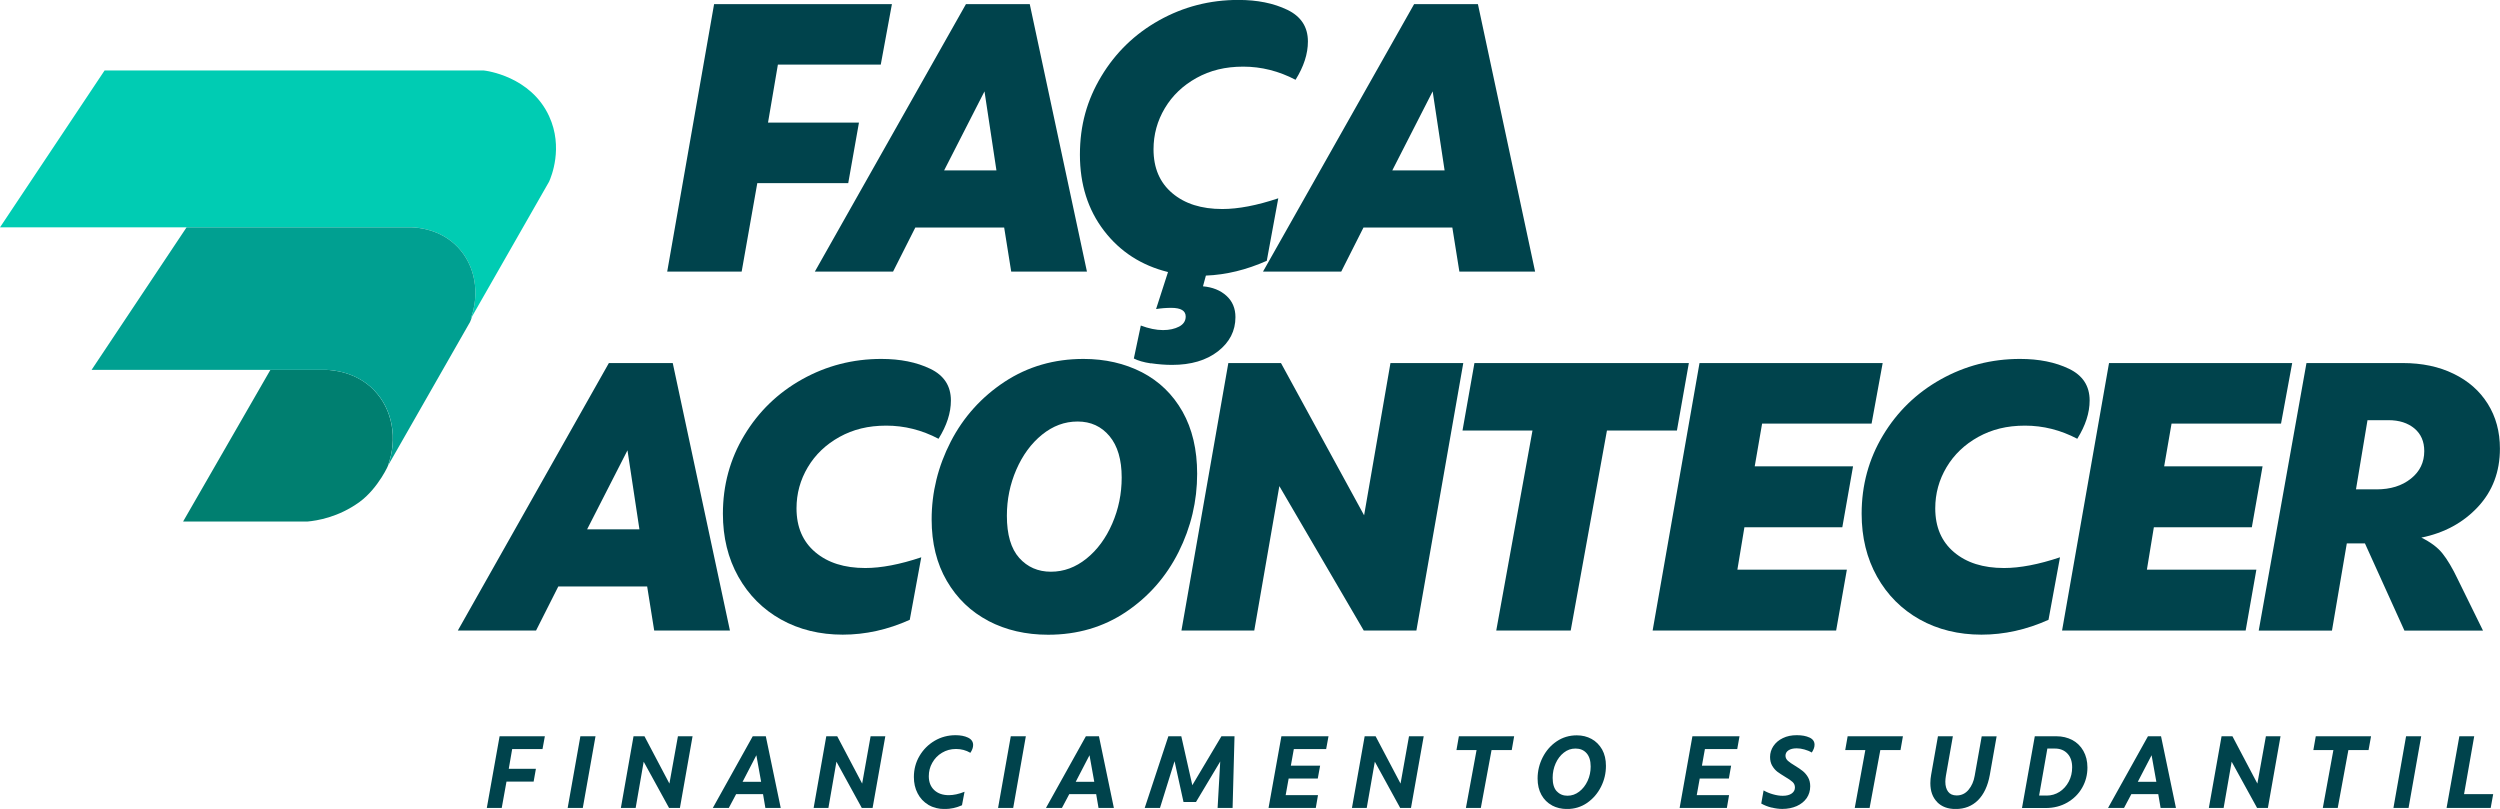 <?xml version="1.0" encoding="UTF-8"?>
<svg id="Camada_2" data-name="Camada 2" xmlns="http://www.w3.org/2000/svg" viewBox="0 0 351.88 113.86">
  <defs>
    <style>
      .cls-1 {
        fill: #00ccb3;
      }

      .cls-1, .cls-2, .cls-3, .cls-4 {
        stroke-width: 0px;
      }

      .cls-2 {
        fill: #00a091;
      }

      .cls-3 {
        fill: #007f70;
      }

      .cls-4 {
        fill: #00434c;
      }
    </style>
  </defs>
  <g id="Camada_1-2" data-name="Camada 1">
    <g>
      <polygon class="cls-4" points="100.51 .58 125.54 .58 123.97 9.09 109.49 9.09 108.1 17.26 120.9 17.26 119.39 25.78 106.59 25.78 104.39 38.23 93.91 38.23 100.51 .58"/>
      <path class="cls-4" d="M135.96.58h8.98l8.05,37.65h-10.66l-.99-6.2h-12.51l-3.13,6.2h-11.01L135.96.58ZM140.25,23.98l-1.68-11.12-5.68,11.12h7.36Z"/>
      <path class="cls-4" d="M162,51.15c-1.02-.15-1.83-.39-2.41-.69l.98-4.64c1.12.42,2.16.64,3.13.64.89,0,1.64-.17,2.26-.49.62-.33.93-.8.93-1.42,0-.81-.67-1.22-2.03-1.22-.73,0-1.45.06-2.14.17l1.68-5.21c-3.75-.93-6.75-2.87-9.01-5.82-2.26-2.95-3.39-6.52-3.39-10.69s1-7.69,3.01-11.04c2.01-3.34,4.72-5.97,8.14-7.88,3.42-1.91,7.13-2.87,11.15-2.87,2.67,0,4.96.46,6.89,1.39,1.93.93,2.9,2.41,2.9,4.46,0,1.74-.58,3.53-1.74,5.39-2.36-1.23-4.81-1.85-7.36-1.85s-4.66.53-6.58,1.59c-1.91,1.06-3.4,2.48-4.46,4.26-1.06,1.78-1.59,3.71-1.59,5.79,0,2.63.88,4.68,2.64,6.17,1.76,1.49,4.1,2.23,7.04,2.23,2.24,0,4.87-.5,7.88-1.51l-1.62,8.8c-2.86,1.27-5.72,1.97-8.57,2.08l-.41,1.51c1.35.12,2.45.56,3.3,1.33.85.77,1.27,1.78,1.27,3.01,0,1.93-.82,3.53-2.46,4.81-1.64,1.27-3.79,1.91-6.46,1.91-.97,0-1.96-.08-2.98-.23"/>
      <path class="cls-4" d="M199.04.58h8.98l8.05,37.65h-10.66l-.99-6.2h-12.51l-3.13,6.2h-11.01L199.04.58ZM203.33,23.98l-1.68-11.12-5.68,11.12h7.36Z"/>
      <path class="cls-4" d="M85.71,51.1h8.98l8.05,37.65h-10.66l-.99-6.2h-12.51l-3.13,6.2h-11.01l21.26-37.65ZM90,74.5l-1.68-11.12-5.68,11.12h7.36Z"/>
      <path class="cls-4" d="M109.92,87.19c-2.55-1.43-4.55-3.44-6-6.02-1.45-2.59-2.17-5.54-2.17-8.86,0-4.02,1-7.7,3.01-11.04,2.01-3.34,4.72-5.97,8.14-7.88,3.42-1.91,7.13-2.87,11.15-2.87,2.66,0,4.96.46,6.89,1.39,1.93.93,2.9,2.41,2.9,4.46,0,1.74-.58,3.53-1.74,5.39-2.36-1.24-4.81-1.85-7.36-1.85s-4.66.53-6.58,1.59c-1.91,1.06-3.4,2.48-4.46,4.26-1.06,1.78-1.59,3.71-1.59,5.79,0,2.63.88,4.68,2.64,6.17,1.76,1.49,4.1,2.23,7.04,2.23,2.24,0,4.87-.5,7.88-1.51l-1.62,8.8c-3.09,1.39-6.24,2.09-9.44,2.09s-6.14-.71-8.69-2.14"/>
      <path class="cls-4" d="M139.12,87.39c-2.47-1.29-4.42-3.17-5.85-5.62-1.43-2.45-2.14-5.34-2.14-8.66,0-3.82.9-7.47,2.69-10.95,1.79-3.47,4.33-6.28,7.59-8.43,3.26-2.14,6.96-3.21,11.09-3.21,3.05,0,5.79.63,8.23,1.88,2.43,1.26,4.33,3.1,5.71,5.53,1.37,2.43,2.06,5.35,2.06,8.75,0,3.86-.87,7.53-2.61,11.01-1.74,3.47-4.2,6.28-7.39,8.43-3.18,2.14-6.84,3.22-10.98,3.22-3.13,0-5.93-.65-8.4-1.94M143.46,78.53c1.16,1.29,2.64,1.94,4.46,1.94s3.48-.62,5.01-1.85c1.53-1.23,2.73-2.88,3.62-4.92.89-2.05,1.33-4.21,1.33-6.49,0-2.51-.57-4.45-1.71-5.82-1.14-1.37-2.64-2.06-4.49-2.06s-3.48.62-5.01,1.85c-1.53,1.24-2.73,2.88-3.62,4.92-.89,2.05-1.33,4.21-1.33,6.49,0,2.67.58,4.64,1.74,5.94"/>
      <polygon class="cls-4" points="172.89 51.1 180.3 51.1 192 72.53 195.71 51.1 205.96 51.1 199.36 88.75 191.95 88.75 180.07 68.42 176.54 88.75 166.29 88.75 172.89 51.1"/>
      <polygon class="cls-4" points="215.7 60.6 205.85 60.6 207.53 51.1 237.71 51.1 236.03 60.6 226.18 60.6 221.08 88.75 210.6 88.75 215.7 60.6"/>
      <polygon class="cls-4" points="239.21 51.1 264.99 51.1 263.43 59.62 248.02 59.62 246.98 65.64 260.82 65.64 259.31 74.21 245.53 74.21 244.54 80.18 259.95 80.18 258.44 88.75 232.61 88.75 239.21 51.1"/>
      <path class="cls-4" d="M270.2,87.19c-2.55-1.43-4.55-3.44-6-6.02-1.45-2.59-2.17-5.54-2.17-8.86,0-4.02,1-7.7,3.01-11.04,2.01-3.34,4.72-5.97,8.14-7.88,3.42-1.91,7.13-2.87,11.15-2.87,2.66,0,4.96.46,6.89,1.39,1.93.93,2.9,2.41,2.9,4.46,0,1.74-.58,3.53-1.74,5.39-2.36-1.24-4.81-1.85-7.36-1.85s-4.66.53-6.58,1.59c-1.91,1.06-3.4,2.48-4.46,4.26-1.06,1.78-1.59,3.71-1.59,5.79,0,2.63.88,4.68,2.64,6.17,1.76,1.49,4.1,2.23,7.04,2.23,2.24,0,4.87-.5,7.88-1.51l-1.62,8.8c-3.09,1.39-6.24,2.09-9.44,2.09s-6.14-.71-8.69-2.14"/>
      <polygon class="cls-4" points="296.85 51.1 322.63 51.1 321.06 59.62 305.65 59.62 304.61 65.64 318.46 65.64 316.95 74.21 303.16 74.21 302.18 80.18 317.59 80.18 316.08 88.75 290.24 88.75 296.85 51.1"/>
      <path class="cls-4" d="M324.65,51.1h13.55c2.7,0,5.09.5,7.15,1.51,2.07,1,3.67,2.41,4.81,4.23,1.14,1.82,1.71,3.92,1.71,6.31,0,3.24-1.03,5.98-3.1,8.2-2.07,2.22-4.72,3.66-7.96,4.32,1.27.62,2.26,1.35,2.95,2.2.69.85,1.43,2.09,2.2,3.71l3.53,7.18h-11.06l-5.56-12.28h-2.55l-2.09,12.28h-10.31l6.72-37.65ZM334.5,68.88c1.97,0,3.58-.5,4.84-1.51,1.26-1,1.88-2.3,1.88-3.88,0-1.35-.46-2.41-1.39-3.19-.93-.77-2.14-1.16-3.65-1.16h-2.95l-1.62,9.73h2.9Z"/>
      <path class="cls-1" d="M77.29,16.36c-2.59-5.64-8.89-6.41-9.2-6.44H14.72L0,32h57.97c.79.03,4,.22,6.44,2.76,2.46,2.56,3.17,6.51,1.84,10.12.08-.14.15-.27.23-.4,3.6-6.31,7.21-12.61,10.81-18.92.29-.66,2.03-4.79,0-9.2"/>
      <path class="cls-3" d="M52.68,54.95c-2.55-2.66-5.92-2.86-6.74-2.89h-7.88l-12.29,21.35h17.48c1.34-.12,4.36-.58,7.36-2.76,2.68-1.95,4.22-5.5,3.99-5.11,1.39-3.78.65-7.91-1.93-10.59"/>
      <path class="cls-2" d="M64.41,34.76c-2.44-2.54-5.65-2.73-6.44-2.76h-31.71l-13.37,20.06h33.05c.82.03,4.18.23,6.74,2.89,2.58,2.68,3.32,6.81,1.93,10.59.22-.39.45-.78.67-1.17,3.63-6.35,7.26-12.7,10.88-19.05.06-.14.18-.43.32-.84-.08.14-.15.27-.23.4,1.33-3.61.62-7.56-1.84-10.12"/>
      <polygon class="cls-4" points="70.32 103.63 76.69 103.63 76.36 105.43 72.09 105.43 71.61 108.21 75.43 108.21 75.11 110.01 71.29 110.01 70.62 113.72 68.52 113.72 70.32 103.63"/>
      <polygon class="cls-4" points="81.69 103.63 83.82 103.63 82.03 113.72 79.9 113.72 81.69 103.63"/>
      <polygon class="cls-4" points="89.17 103.63 90.71 103.63 94.22 110.29 95.42 103.63 97.48 103.63 95.7 113.72 94.17 113.72 90.6 107.21 89.47 113.72 87.39 113.72 89.17 103.63"/>
      <path class="cls-4" d="M105.96,103.63h1.83l2.1,10.09h-2.16l-.33-1.94h-3.79l-1.03,1.94h-2.25l5.62-10.09ZM107.13,110.04l-.67-3.74-1.94,3.74h2.61Z"/>
      <polygon class="cls-4" points="116.3 103.63 117.84 103.63 121.35 110.29 122.54 103.63 124.61 103.63 122.82 113.72 121.3 113.72 117.73 107.21 116.6 113.72 114.52 113.72 116.3 103.63"/>
      <path class="cls-4" d="M130.67,113.28c-.65-.39-1.16-.92-1.51-1.61-.36-.68-.53-1.45-.53-2.3,0-1.08.26-2.07.79-2.97.53-.9,1.24-1.61,2.14-2.14.89-.52,1.87-.78,2.93-.78.69,0,1.28.11,1.76.34.48.23.72.58.72,1.04,0,.35-.13.72-.39,1.1-.61-.36-1.28-.54-2.02-.54s-1.38.18-1.97.53c-.59.35-1.04.82-1.37,1.41-.33.58-.49,1.21-.49,1.89,0,.82.25,1.47.76,1.95.51.48,1.2.72,2.06.72.67,0,1.41-.16,2.21-.48l-.36,1.9c-.78.35-1.6.53-2.45.53s-1.63-.2-2.28-.58"/>
      <polygon class="cls-4" points="142.27 103.63 144.39 103.63 142.61 113.72 140.48 113.72 142.27 103.63"/>
      <path class="cls-4" d="M152.85,103.63h1.83l2.1,10.09h-2.16l-.33-1.94h-3.79l-1.03,1.94h-2.25l5.62-10.09ZM154.02,110.04l-.67-3.74-1.94,3.74h2.61Z"/>
      <polygon class="cls-4" points="164.45 103.63 166.27 103.63 167.82 110.52 171.92 103.63 173.76 103.63 173.49 113.72 171.38 113.72 171.75 107.18 168.34 112.88 166.58 112.88 165.32 107.14 163.27 113.72 161.12 113.72 164.45 103.63"/>
      <polygon class="cls-4" points="180.36 103.63 186.99 103.63 186.66 105.43 182.11 105.43 181.69 107.77 185.81 107.77 185.48 109.58 181.38 109.58 180.96 111.92 185.51 111.92 185.2 113.72 178.55 113.72 180.36 103.63"/>
      <polygon class="cls-4" points="192.08 103.63 193.62 103.63 197.13 110.29 198.32 103.63 200.39 103.63 198.6 113.72 197.08 113.72 193.51 107.21 192.37 113.72 190.29 113.72 192.08 103.63"/>
      <polygon class="cls-4" points="207.83 105.57 205 105.57 205.34 103.63 213.12 103.63 212.78 105.57 209.94 105.57 208.43 113.72 206.33 113.72 207.83 105.57"/>
      <path class="cls-4" d="M218.45,113.36c-.63-.34-1.13-.83-1.49-1.48-.36-.65-.54-1.41-.54-2.3,0-1.05.24-2.04.71-2.97.48-.94,1.13-1.69,1.97-2.26.84-.57,1.79-.85,2.84-.85.77,0,1.46.17,2.08.51.62.34,1.11.84,1.48,1.48.36.65.54,1.41.54,2.31,0,1.04-.23,2.02-.7,2.95-.47.93-1.12,1.68-1.95,2.26-.83.57-1.78.86-2.83.86-.78,0-1.48-.17-2.11-.5M219.13,111.38c.38.41.88.62,1.49.62s1.15-.19,1.65-.57c.5-.38.9-.89,1.19-1.52s.43-1.3.43-2.02c0-.83-.2-1.46-.59-1.89-.39-.43-.9-.64-1.54-.64s-1.15.19-1.64.57c-.49.38-.88.89-1.16,1.52-.28.63-.42,1.31-.42,2.03,0,.85.19,1.48.57,1.89"/>
      <polygon class="cls-4" points="238.21 103.63 244.84 103.63 244.52 105.43 239.97 105.43 239.55 107.77 243.66 107.77 243.34 109.58 239.24 109.58 238.82 111.92 243.37 111.92 243.06 113.72 236.41 113.72 238.21 103.63"/>
      <path class="cls-4" d="M249.35,113.67c-.52-.13-1.01-.32-1.45-.57l.33-1.85c.39.23.83.41,1.32.55.49.14.95.21,1.38.21.53,0,.95-.11,1.25-.32.3-.21.46-.49.46-.85,0-.31-.11-.57-.34-.78-.23-.21-.58-.45-1.06-.73-.43-.26-.79-.5-1.08-.71-.28-.22-.52-.5-.72-.84-.2-.34-.3-.75-.3-1.23,0-.56.16-1.07.47-1.54.32-.47.76-.85,1.33-1.12.57-.28,1.22-.41,1.96-.41s1.31.11,1.79.33c.48.22.71.56.71,1.02,0,.34-.13.7-.39,1.09-.32-.19-.67-.33-1.04-.43-.37-.11-.74-.16-1.09-.16-.5,0-.88.1-1.16.29s-.41.44-.41.75c0,.27.11.5.33.71.22.2.55.43.99.69.45.27.81.52,1.1.75.29.23.54.52.75.88.21.36.31.79.31,1.27,0,.63-.17,1.19-.5,1.67-.34.48-.8.85-1.4,1.12-.6.26-1.27.4-2.03.4-.49,0-.99-.07-1.51-.2"/>
      <polygon class="cls-4" points="262.55 105.57 259.72 105.57 260.06 103.63 267.84 103.63 267.5 105.57 264.66 105.57 263.15 113.72 261.06 113.72 262.55 105.57"/>
      <path class="cls-4" d="M272.66,112.89c-.64-.65-.96-1.53-.96-2.66,0-.4.04-.79.11-1.17l.96-5.43h2.1l-.98,5.56c-.05.31-.08.59-.08.84,0,.58.13,1.05.39,1.4.26.35.66.53,1.21.53.67,0,1.23-.27,1.67-.8.44-.53.73-1.19.86-1.96l.99-5.56h2.1l-.96,5.43c-.28,1.55-.84,2.74-1.67,3.57-.83.82-1.88,1.23-3.14,1.23-1.1,0-1.96-.32-2.6-.97"/>
      <path class="cls-4" d="M286.4,103.63h3.04c.83,0,1.57.18,2.24.53.66.35,1.18.86,1.56,1.53.38.67.57,1.45.57,2.34,0,1.02-.24,1.97-.74,2.84-.49.87-1.19,1.56-2.08,2.08-.9.52-1.91.78-3.05.78h-3.34l1.8-10.09ZM288.07,111.98c.66,0,1.27-.18,1.82-.53.55-.36.98-.84,1.3-1.45.32-.61.47-1.27.47-2,0-.82-.22-1.46-.66-1.93-.44-.47-1.03-.71-1.76-.71h-1.07l-1.16,6.61h1.07Z"/>
      <path class="cls-4" d="M302.34,103.63h1.83l2.1,10.09h-2.16l-.33-1.94h-3.79l-1.03,1.94h-2.25l5.62-10.09ZM303.51,110.04l-.67-3.74-1.94,3.74h2.61Z"/>
      <polygon class="cls-4" points="312.69 103.63 314.22 103.63 317.73 110.29 318.93 103.63 320.99 103.63 319.21 113.72 317.69 113.72 314.11 107.21 312.98 113.72 310.9 113.72 312.69 103.63"/>
      <polygon class="cls-4" points="328.43 105.57 325.61 105.57 325.95 103.63 333.73 103.63 333.38 105.57 330.54 105.57 329.04 113.72 326.94 113.72 328.43 105.57"/>
      <polygon class="cls-4" points="338.66 103.63 340.79 103.63 339.01 113.72 336.88 113.72 338.66 103.63"/>
      <polygon class="cls-4" points="346.16 103.63 348.25 103.63 346.82 111.78 350.92 111.78 350.57 113.72 344.36 113.72 346.16 103.63"/>
    </g>
  </g>
</svg>